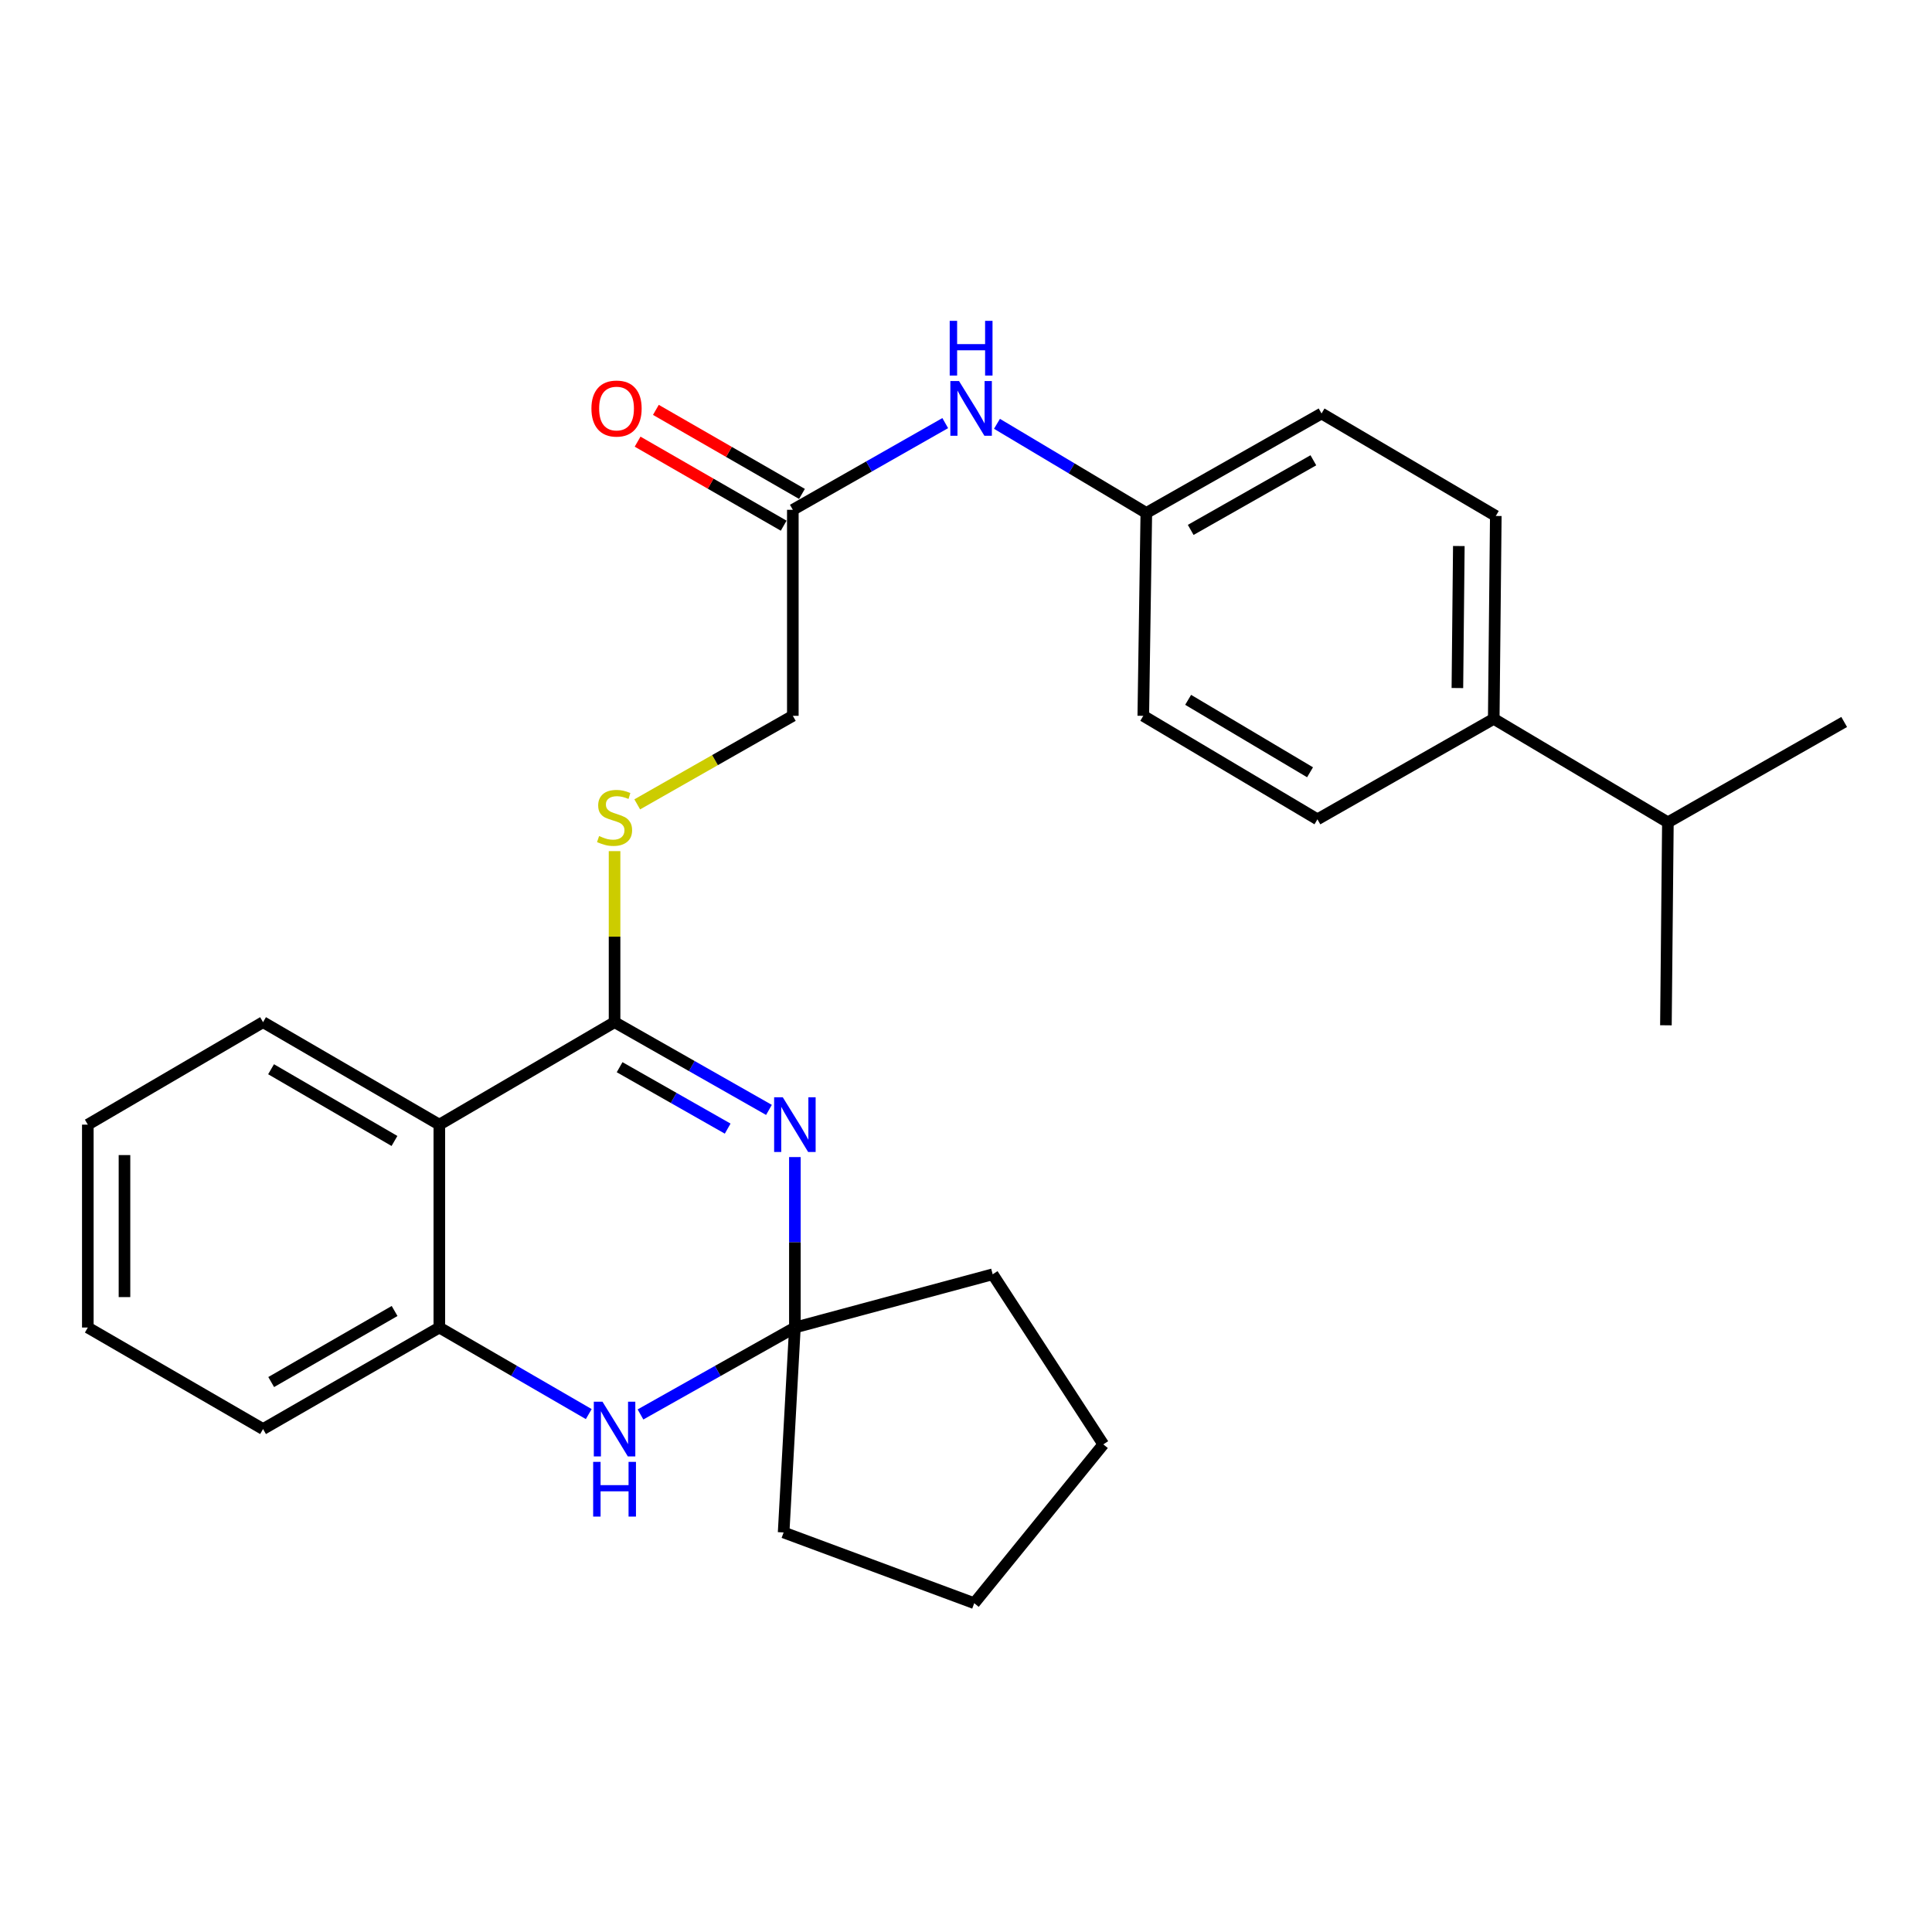 <?xml version='1.0' encoding='iso-8859-1'?>
<svg version='1.1' baseProfile='full'
              xmlns='http://www.w3.org/2000/svg'
                      xmlns:rdkit='http://www.rdkit.org/xml'
                      xmlns:xlink='http://www.w3.org/1999/xlink'
                  xml:space='preserve'
width='1000px' height='1000px' viewBox='0 0 1000 1000'>
<!-- END OF HEADER -->
<rect style='opacity:1.0;fill:#FFFFFF;stroke:none' width='1000' height='1000' x='0' y='0'> </rect>
<path class='bond-0' d='M 398.008,574.484 L 358.053,551.778' style='fill:none;fill-rule:evenodd;stroke:#0000FF;stroke-width:6px;stroke-linecap:butt;stroke-linejoin:miter;stroke-opacity:1' />
<path class='bond-0' d='M 358.053,551.778 L 318.097,529.073' style='fill:none;fill-rule:evenodd;stroke:#000000;stroke-width:6px;stroke-linecap:butt;stroke-linejoin:miter;stroke-opacity:1' />
<path class='bond-0' d='M 376.645,584.171 L 348.677,568.277' style='fill:none;fill-rule:evenodd;stroke:#0000FF;stroke-width:6px;stroke-linecap:butt;stroke-linejoin:miter;stroke-opacity:1' />
<path class='bond-0' d='M 348.677,568.277 L 320.708,552.383' style='fill:none;fill-rule:evenodd;stroke:#000000;stroke-width:6px;stroke-linecap:butt;stroke-linejoin:miter;stroke-opacity:1' />
<path class='bond-2' d='M 411.431,598.898 L 411.431,643.013' style='fill:none;fill-rule:evenodd;stroke:#0000FF;stroke-width:6px;stroke-linecap:butt;stroke-linejoin:miter;stroke-opacity:1' />
<path class='bond-2' d='M 411.431,643.013 L 411.431,687.128' style='fill:none;fill-rule:evenodd;stroke:#000000;stroke-width:6px;stroke-linecap:butt;stroke-linejoin:miter;stroke-opacity:1' />
<path class='bond-1' d='M 318.097,529.073 L 227.399,582.113' style='fill:none;fill-rule:evenodd;stroke:#000000;stroke-width:6px;stroke-linecap:butt;stroke-linejoin:miter;stroke-opacity:1' />
<path class='bond-5' d='M 318.097,529.073 L 318.097,484.809' style='fill:none;fill-rule:evenodd;stroke:#000000;stroke-width:6px;stroke-linecap:butt;stroke-linejoin:miter;stroke-opacity:1' />
<path class='bond-5' d='M 318.097,484.809 L 318.097,440.545' style='fill:none;fill-rule:evenodd;stroke:#CCCC00;stroke-width:6px;stroke-linecap:butt;stroke-linejoin:miter;stroke-opacity:1' />
<path class='bond-17' d='M 227.399,582.113 L 136.153,529.073' style='fill:none;fill-rule:evenodd;stroke:#000000;stroke-width:6px;stroke-linecap:butt;stroke-linejoin:miter;stroke-opacity:1' />
<path class='bond-17' d='M 204.176,590.563 L 140.303,553.435' style='fill:none;fill-rule:evenodd;stroke:#000000;stroke-width:6px;stroke-linecap:butt;stroke-linejoin:miter;stroke-opacity:1' />
<path class='bond-28' d='M 227.399,582.113 L 227.399,687.128' style='fill:none;fill-rule:evenodd;stroke:#000000;stroke-width:6px;stroke-linecap:butt;stroke-linejoin:miter;stroke-opacity:1' />
<path class='bond-3' d='M 411.431,687.128 L 371.473,709.623' style='fill:none;fill-rule:evenodd;stroke:#000000;stroke-width:6px;stroke-linecap:butt;stroke-linejoin:miter;stroke-opacity:1' />
<path class='bond-3' d='M 371.473,709.623 L 331.515,732.118' style='fill:none;fill-rule:evenodd;stroke:#0000FF;stroke-width:6px;stroke-linecap:butt;stroke-linejoin:miter;stroke-opacity:1' />
<path class='bond-18' d='M 411.431,687.128 L 513.811,659.569' style='fill:none;fill-rule:evenodd;stroke:#000000;stroke-width:6px;stroke-linecap:butt;stroke-linejoin:miter;stroke-opacity:1' />
<path class='bond-19' d='M 411.431,687.128 L 405.601,793.197' style='fill:none;fill-rule:evenodd;stroke:#000000;stroke-width:6px;stroke-linecap:butt;stroke-linejoin:miter;stroke-opacity:1' />
<path class='bond-4' d='M 304.737,731.932 L 266.068,709.53' style='fill:none;fill-rule:evenodd;stroke:#0000FF;stroke-width:6px;stroke-linecap:butt;stroke-linejoin:miter;stroke-opacity:1' />
<path class='bond-4' d='M 266.068,709.53 L 227.399,687.128' style='fill:none;fill-rule:evenodd;stroke:#000000;stroke-width:6px;stroke-linecap:butt;stroke-linejoin:miter;stroke-opacity:1' />
<path class='bond-20' d='M 227.399,687.128 L 136.153,739.672' style='fill:none;fill-rule:evenodd;stroke:#000000;stroke-width:6px;stroke-linecap:butt;stroke-linejoin:miter;stroke-opacity:1' />
<path class='bond-20' d='M 204.242,678.564 L 140.37,715.346' style='fill:none;fill-rule:evenodd;stroke:#000000;stroke-width:6px;stroke-linecap:butt;stroke-linejoin:miter;stroke-opacity:1' />
<path class='bond-10' d='M 329.831,416.337 L 370.099,393.424' style='fill:none;fill-rule:evenodd;stroke:#CCCC00;stroke-width:6px;stroke-linecap:butt;stroke-linejoin:miter;stroke-opacity:1' />
<path class='bond-10' d='M 370.099,393.424 L 410.367,370.511' style='fill:none;fill-rule:evenodd;stroke:#000000;stroke-width:6px;stroke-linecap:butt;stroke-linejoin:miter;stroke-opacity:1' />
<path class='bond-6' d='M 410.367,263.873 L 410.367,370.511' style='fill:none;fill-rule:evenodd;stroke:#000000;stroke-width:6px;stroke-linecap:butt;stroke-linejoin:miter;stroke-opacity:1' />
<path class='bond-7' d='M 410.367,263.873 L 449.809,241.436' style='fill:none;fill-rule:evenodd;stroke:#000000;stroke-width:6px;stroke-linecap:butt;stroke-linejoin:miter;stroke-opacity:1' />
<path class='bond-7' d='M 449.809,241.436 L 489.252,219' style='fill:none;fill-rule:evenodd;stroke:#0000FF;stroke-width:6px;stroke-linecap:butt;stroke-linejoin:miter;stroke-opacity:1' />
<path class='bond-9' d='M 415.098,255.648 L 377.291,233.899' style='fill:none;fill-rule:evenodd;stroke:#000000;stroke-width:6px;stroke-linecap:butt;stroke-linejoin:miter;stroke-opacity:1' />
<path class='bond-9' d='M 377.291,233.899 L 339.483,212.149' style='fill:none;fill-rule:evenodd;stroke:#FF0000;stroke-width:6px;stroke-linecap:butt;stroke-linejoin:miter;stroke-opacity:1' />
<path class='bond-9' d='M 405.635,272.097 L 367.828,250.348' style='fill:none;fill-rule:evenodd;stroke:#000000;stroke-width:6px;stroke-linecap:butt;stroke-linejoin:miter;stroke-opacity:1' />
<path class='bond-9' d='M 367.828,250.348 L 330.02,228.598' style='fill:none;fill-rule:evenodd;stroke:#FF0000;stroke-width:6px;stroke-linecap:butt;stroke-linejoin:miter;stroke-opacity:1' />
<path class='bond-13' d='M 516.026,219.365 L 554.68,242.431' style='fill:none;fill-rule:evenodd;stroke:#0000FF;stroke-width:6px;stroke-linecap:butt;stroke-linejoin:miter;stroke-opacity:1' />
<path class='bond-13' d='M 554.68,242.431 L 593.334,265.496' style='fill:none;fill-rule:evenodd;stroke:#000000;stroke-width:6px;stroke-linecap:butt;stroke-linejoin:miter;stroke-opacity:1' />
<path class='bond-8' d='M 773.16,372.072 L 774.224,267.067' style='fill:none;fill-rule:evenodd;stroke:#000000;stroke-width:6px;stroke-linecap:butt;stroke-linejoin:miter;stroke-opacity:1' />
<path class='bond-8' d='M 754.343,356.129 L 755.089,282.625' style='fill:none;fill-rule:evenodd;stroke:#000000;stroke-width:6px;stroke-linecap:butt;stroke-linejoin:miter;stroke-opacity:1' />
<path class='bond-14' d='M 773.16,372.072 L 863.299,425.639' style='fill:none;fill-rule:evenodd;stroke:#000000;stroke-width:6px;stroke-linecap:butt;stroke-linejoin:miter;stroke-opacity:1' />
<path class='bond-30' d='M 773.16,372.072 L 681.903,424.079' style='fill:none;fill-rule:evenodd;stroke:#000000;stroke-width:6px;stroke-linecap:butt;stroke-linejoin:miter;stroke-opacity:1' />
<path class='bond-11' d='M 681.903,424.079 L 591.763,370.511' style='fill:none;fill-rule:evenodd;stroke:#000000;stroke-width:6px;stroke-linecap:butt;stroke-linejoin:miter;stroke-opacity:1' />
<path class='bond-11' d='M 678.076,399.73 L 614.979,362.233' style='fill:none;fill-rule:evenodd;stroke:#000000;stroke-width:6px;stroke-linecap:butt;stroke-linejoin:miter;stroke-opacity:1' />
<path class='bond-12' d='M 774.224,267.067 L 684.032,214.017' style='fill:none;fill-rule:evenodd;stroke:#000000;stroke-width:6px;stroke-linecap:butt;stroke-linejoin:miter;stroke-opacity:1' />
<path class='bond-15' d='M 593.334,265.496 L 591.763,370.511' style='fill:none;fill-rule:evenodd;stroke:#000000;stroke-width:6px;stroke-linecap:butt;stroke-linejoin:miter;stroke-opacity:1' />
<path class='bond-16' d='M 593.334,265.496 L 684.032,214.017' style='fill:none;fill-rule:evenodd;stroke:#000000;stroke-width:6px;stroke-linecap:butt;stroke-linejoin:miter;stroke-opacity:1' />
<path class='bond-16' d='M 616.306,274.278 L 679.795,238.242' style='fill:none;fill-rule:evenodd;stroke:#000000;stroke-width:6px;stroke-linecap:butt;stroke-linejoin:miter;stroke-opacity:1' />
<path class='bond-21' d='M 863.299,425.639 L 862.276,530.686' style='fill:none;fill-rule:evenodd;stroke:#000000;stroke-width:6px;stroke-linecap:butt;stroke-linejoin:miter;stroke-opacity:1' />
<path class='bond-22' d='M 863.299,425.639 L 954.545,373.695' style='fill:none;fill-rule:evenodd;stroke:#000000;stroke-width:6px;stroke-linecap:butt;stroke-linejoin:miter;stroke-opacity:1' />
<path class='bond-23' d='M 136.153,529.073 L 45.455,582.113' style='fill:none;fill-rule:evenodd;stroke:#000000;stroke-width:6px;stroke-linecap:butt;stroke-linejoin:miter;stroke-opacity:1' />
<path class='bond-24' d='M 513.811,659.569 L 571.068,747.6' style='fill:none;fill-rule:evenodd;stroke:#000000;stroke-width:6px;stroke-linecap:butt;stroke-linejoin:miter;stroke-opacity:1' />
<path class='bond-25' d='M 405.601,793.197 L 504.259,829.812' style='fill:none;fill-rule:evenodd;stroke:#000000;stroke-width:6px;stroke-linecap:butt;stroke-linejoin:miter;stroke-opacity:1' />
<path class='bond-26' d='M 136.153,739.672 L 45.455,687.128' style='fill:none;fill-rule:evenodd;stroke:#000000;stroke-width:6px;stroke-linecap:butt;stroke-linejoin:miter;stroke-opacity:1' />
<path class='bond-29' d='M 45.455,582.113 L 45.455,687.128' style='fill:none;fill-rule:evenodd;stroke:#000000;stroke-width:6px;stroke-linecap:butt;stroke-linejoin:miter;stroke-opacity:1' />
<path class='bond-29' d='M 64.431,597.865 L 64.431,671.375' style='fill:none;fill-rule:evenodd;stroke:#000000;stroke-width:6px;stroke-linecap:butt;stroke-linejoin:miter;stroke-opacity:1' />
<path class='bond-27' d='M 571.068,747.6 L 504.259,829.812' style='fill:none;fill-rule:evenodd;stroke:#000000;stroke-width:6px;stroke-linecap:butt;stroke-linejoin:miter;stroke-opacity:1' />
<path  class='atom-0' d='M 405.171 567.953
L 414.451 582.953
Q 415.371 584.433, 416.851 587.113
Q 418.331 589.793, 418.411 589.953
L 418.411 567.953
L 422.171 567.953
L 422.171 596.273
L 418.291 596.273
L 408.331 579.873
Q 407.171 577.953, 405.931 575.753
Q 404.731 573.553, 404.371 572.873
L 404.371 596.273
L 400.691 596.273
L 400.691 567.953
L 405.171 567.953
' fill='#0000FF'/>
<path  class='atom-4' d='M 311.837 725.512
L 321.117 740.512
Q 322.037 741.992, 323.517 744.672
Q 324.997 747.352, 325.077 747.512
L 325.077 725.512
L 328.837 725.512
L 328.837 753.832
L 324.957 753.832
L 314.997 737.432
Q 313.837 735.512, 312.597 733.312
Q 311.397 731.112, 311.037 730.432
L 311.037 753.832
L 307.357 753.832
L 307.357 725.512
L 311.837 725.512
' fill='#0000FF'/>
<path  class='atom-4' d='M 307.017 756.664
L 310.857 756.664
L 310.857 768.704
L 325.337 768.704
L 325.337 756.664
L 329.177 756.664
L 329.177 784.984
L 325.337 784.984
L 325.337 771.904
L 310.857 771.904
L 310.857 784.984
L 307.017 784.984
L 307.017 756.664
' fill='#0000FF'/>
<path  class='atom-6' d='M 310.097 432.734
Q 310.417 432.854, 311.737 433.414
Q 313.057 433.974, 314.497 434.334
Q 315.977 434.654, 317.417 434.654
Q 320.097 434.654, 321.657 433.374
Q 323.217 432.054, 323.217 429.774
Q 323.217 428.214, 322.417 427.254
Q 321.657 426.294, 320.457 425.774
Q 319.257 425.254, 317.257 424.654
Q 314.737 423.894, 313.217 423.174
Q 311.737 422.454, 310.657 420.934
Q 309.617 419.414, 309.617 416.854
Q 309.617 413.294, 312.017 411.094
Q 314.457 408.894, 319.257 408.894
Q 322.537 408.894, 326.257 410.454
L 325.337 413.534
Q 321.937 412.134, 319.377 412.134
Q 316.617 412.134, 315.097 413.294
Q 313.577 414.414, 313.617 416.374
Q 313.617 417.894, 314.377 418.814
Q 315.177 419.734, 316.297 420.254
Q 317.457 420.774, 319.377 421.374
Q 321.937 422.174, 323.457 422.974
Q 324.977 423.774, 326.057 425.414
Q 327.177 427.014, 327.177 429.774
Q 327.177 433.694, 324.537 435.814
Q 321.937 437.894, 317.577 437.894
Q 315.057 437.894, 313.137 437.334
Q 311.257 436.814, 309.017 435.894
L 310.097 432.734
' fill='#CCCC00'/>
<path  class='atom-8' d='M 496.386 197.221
L 505.666 212.221
Q 506.586 213.701, 508.066 216.381
Q 509.546 219.061, 509.626 219.221
L 509.626 197.221
L 513.386 197.221
L 513.386 225.541
L 509.506 225.541
L 499.546 209.141
Q 498.386 207.221, 497.146 205.021
Q 495.946 202.821, 495.586 202.141
L 495.586 225.541
L 491.906 225.541
L 491.906 197.221
L 496.386 197.221
' fill='#0000FF'/>
<path  class='atom-8' d='M 491.566 166.069
L 495.406 166.069
L 495.406 178.109
L 509.886 178.109
L 509.886 166.069
L 513.726 166.069
L 513.726 194.389
L 509.886 194.389
L 509.886 181.309
L 495.406 181.309
L 495.406 194.389
L 491.566 194.389
L 491.566 166.069
' fill='#0000FF'/>
<path  class='atom-10' d='M 306.12 211.461
Q 306.12 204.661, 309.48 200.861
Q 312.84 197.061, 319.12 197.061
Q 325.4 197.061, 328.76 200.861
Q 332.12 204.661, 332.12 211.461
Q 332.12 218.341, 328.72 222.261
Q 325.32 226.141, 319.12 226.141
Q 312.88 226.141, 309.48 222.261
Q 306.12 218.381, 306.12 211.461
M 319.12 222.941
Q 323.44 222.941, 325.76 220.061
Q 328.12 217.141, 328.12 211.461
Q 328.12 205.901, 325.76 203.101
Q 323.44 200.261, 319.12 200.261
Q 314.8 200.261, 312.44 203.061
Q 310.12 205.861, 310.12 211.461
Q 310.12 217.181, 312.44 220.061
Q 314.8 222.941, 319.12 222.941
' fill='#FF0000'/>
</svg>
